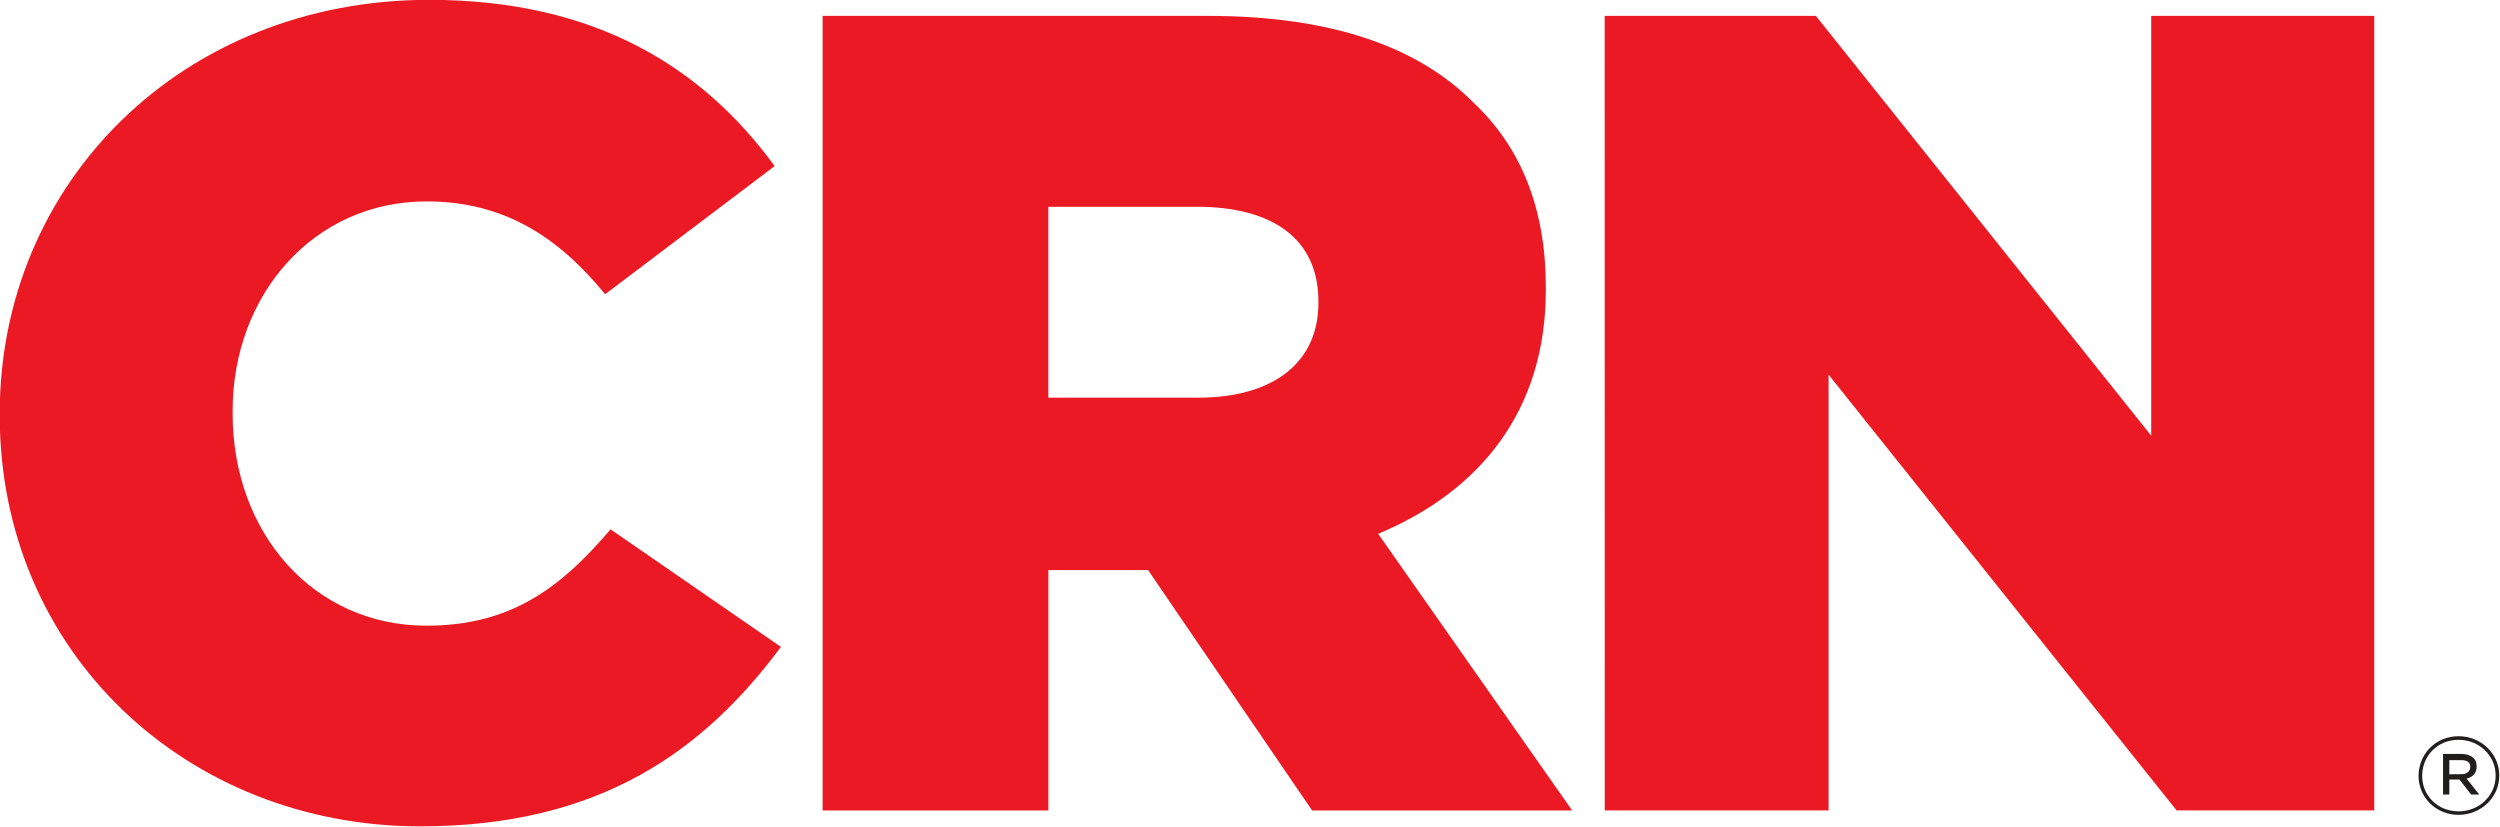<?xml version="1.0" encoding="UTF-8"?>
<!-- Created with Inkscape (http://www.inkscape.org/) -->
<svg width="207.8mm" height="68.7mm" version="1.1" viewBox="0 0 207.8 68.7" xmlns="http://www.w3.org/2000/svg" xmlns:cc="http://creativecommons.org/ns#" xmlns:dc="http://purl.org/dc/elements/1.1/" xmlns:rdf="http://www.w3.org/1999/02/22-rdf-syntax-ns#">
 <g transform="translate(-1.71 -2.849)">
  <g transform="matrix(2.52 0 0 2.447 -164.94 -334.4)">
   <g fill="#eb1923">
    <path d="m66.122 151.93v-0.061c0-7.866 6.039-14.053 14.169-14.053 5.501 0 9.029 2.314 11.391 5.647l-5.591 4.353c-1.524-1.922-3.318-3.153-5.89-3.153-3.736 0-6.397 3.183-6.397 7.116v0.09c0 4.054 2.661 7.206 6.397 7.206 2.81 0 4.455-1.321 6.069-3.273l5.62 3.994c-2.541 3.513-5.949 6.095-11.898 6.095-7.683 0-13.87-5.886-13.87-13.961z"/>
    <path d="m105.64 151.33c2.542 0 3.977-1.231 3.977-3.212v-0.061c0-2.132-1.523-3.212-4.005-3.212h-4.902v6.485zm-12.376-12.969h12.707c4.123 0 6.965 1.079 8.757 2.941 1.586 1.531 2.391 3.632 2.391 6.276v0.09c0 4.113-2.18 6.845-5.53 8.286l6.398 9.397h-8.578l-5.41-8.165h-3.288v8.165h-7.447z"/>
    <path d="m119.06 138.36h6.965l11.062 14.26v-14.26h7.356v26.989h-6.519l-11.479-14.802v14.802h-7.383z"/>
   </g>
   <path d="m147.31 164.12c0.181 0 0.299-0.09 0.299-0.24v-0.03c0-0.12-0.087-0.209-0.299-0.209h-0.39v0.48zm-0.597-0.69h0.597c0.181 0 0.331 0.061 0.419 0.15 0.059 0.061 0.092 0.15 0.092 0.27 0 0.24-0.12 0.361-0.331 0.42l0.418 0.54h-0.267l-0.39-0.51h-0.331v0.51h-0.207zm1.734 0.751v-0.03c0-0.66-0.539-1.2-1.224-1.2-0.689 0-1.199 0.54-1.199 1.231 0 0.66 0.51 1.2 1.199 1.2 0.685 0 1.224-0.54 1.224-1.2zm-2.542 0c0-0.751 0.569-1.352 1.319-1.352 0.746 0 1.342 0.601 1.342 1.321v0.03c0 0.721-0.597 1.32-1.342 1.32-0.75 0-1.319-0.599-1.319-1.32z" fill="#211e1e"/>
  </g>
 </g>
</svg>
